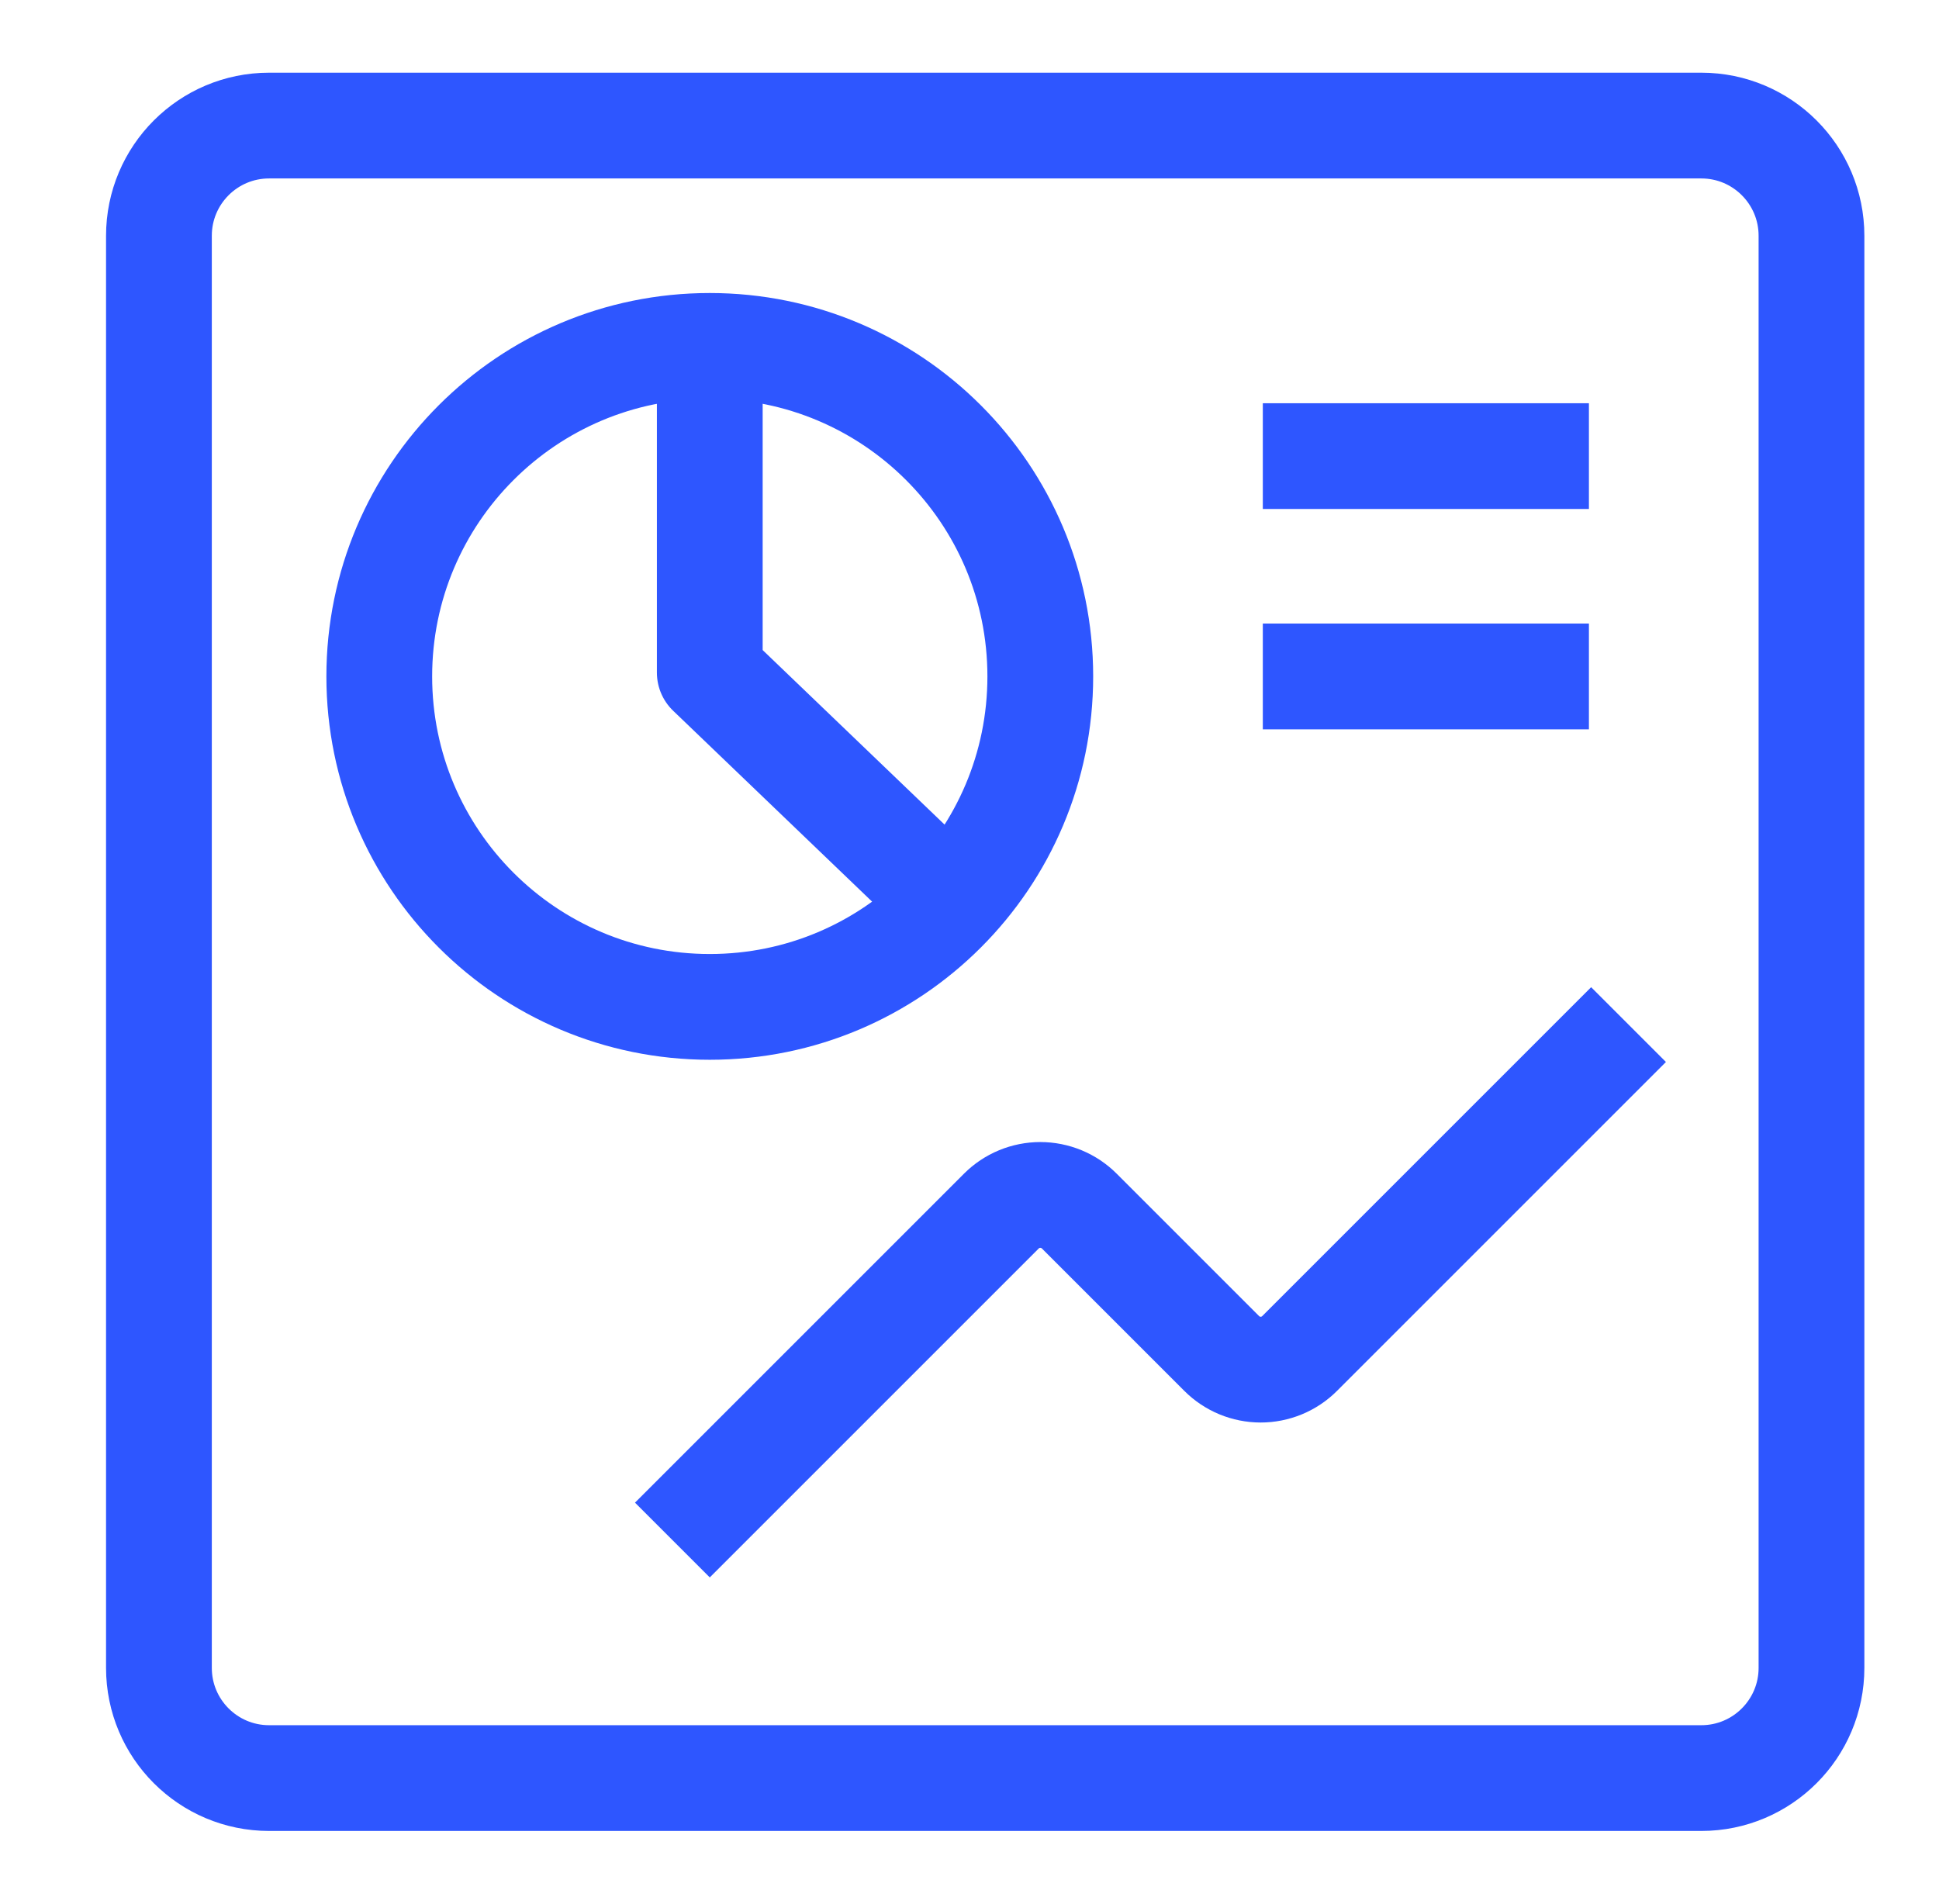 <?xml version="1.0" encoding="UTF-8"?> <svg xmlns="http://www.w3.org/2000/svg" width="55" height="54" viewBox="0 0 55 54" fill="none"><path d="M20.133 42.625L28.404 34.354C28.549 34.209 28.721 34.094 28.911 34.015C29.1 33.937 29.304 33.896 29.509 33.896C29.714 33.896 29.917 33.937 30.107 34.015C30.297 34.094 30.469 34.209 30.614 34.354L34.654 38.394C34.799 38.539 34.971 38.654 35.161 38.733C35.35 38.811 35.554 38.852 35.759 38.852C35.964 38.852 36.167 38.811 36.357 38.733C36.547 38.654 36.719 38.539 36.864 38.394L45.133 30.125" stroke="#2E56FF" stroke-width="3" stroke-linecap="square" stroke-linejoin="round"></path><path d="M48.258 3.562H7.633C5.907 3.562 4.508 4.962 4.508 6.688V47.312C4.508 49.038 5.907 50.438 7.633 50.438H48.258C49.984 50.438 51.383 49.038 51.383 47.312V6.688C51.383 4.962 49.984 3.562 48.258 3.562Z" stroke="#2E56FF" stroke-width="3" stroke-linecap="square" stroke-linejoin="round"></path><path d="M20.133 28.562C25.311 28.562 29.508 24.365 29.508 19.188C29.508 14.01 25.311 9.812 20.133 9.812C14.955 9.812 10.758 14.01 10.758 19.188C10.758 24.365 14.955 28.562 20.133 28.562Z" stroke="#2E56FF" stroke-width="3" stroke-linecap="square" stroke-linejoin="round"></path><path d="M20.133 10.436V19.08L26.504 25.193" stroke="#2E56FF" stroke-width="3" stroke-linecap="square" stroke-linejoin="round"></path><path d="M37.32 12.938H43.57" stroke="#2E56FF" stroke-width="3" stroke-linecap="square" stroke-linejoin="round"></path><path d="M37.32 19.188H43.57" stroke="#2E56FF" stroke-width="3" stroke-linecap="square" stroke-linejoin="round"></path></svg> 